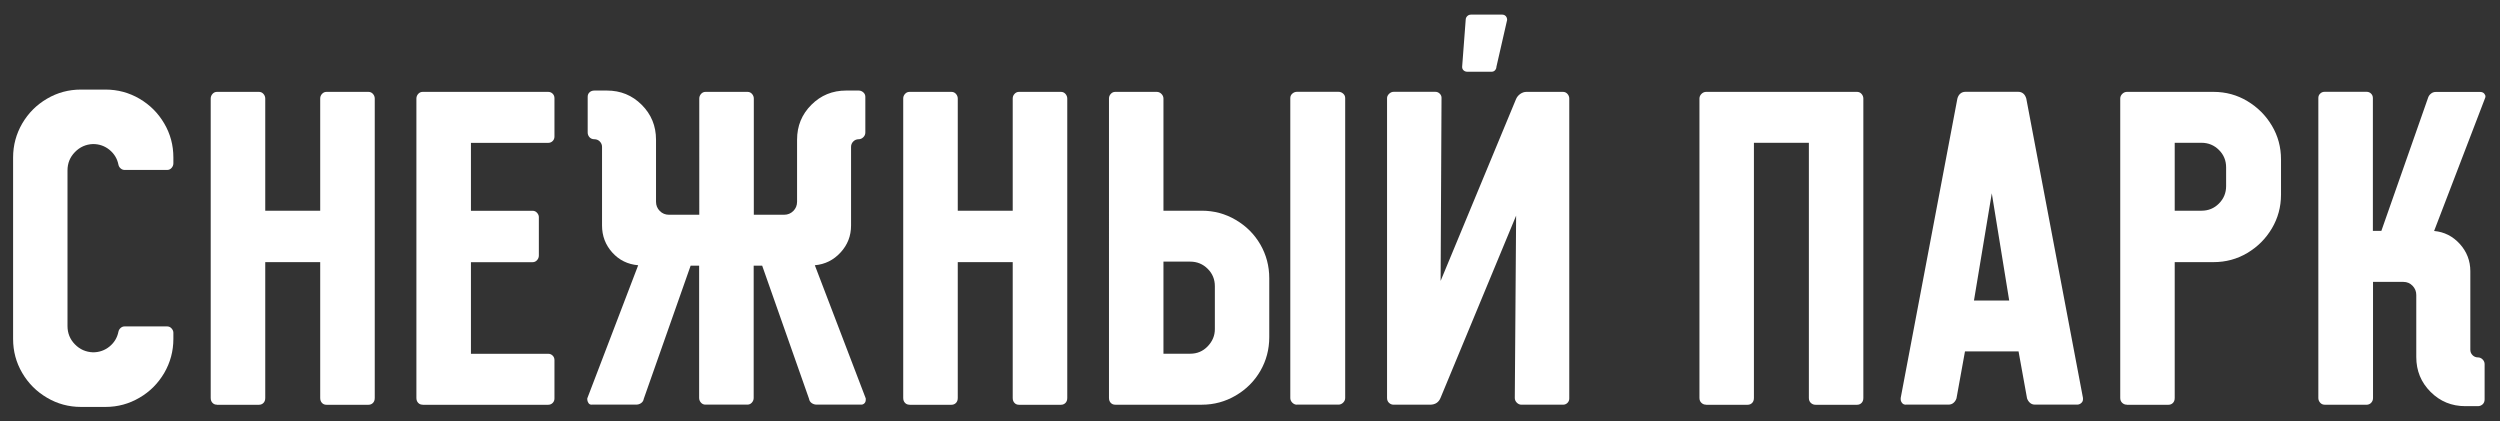 <?xml version="1.0" encoding="UTF-8"?> <svg xmlns="http://www.w3.org/2000/svg" id="Layer_1" version="1.1" viewBox="0 0 358.91 60.44"><rect x="0" y="0" width="358.91" height="60.44" fill="#333333" stroke="none"/><defs><style> .st0 { fill: #fff; } </style></defs><path class="st0" d="M11.62,58.42c-1.75,0-3.38-.44-4.87-1.32-1.5-.88-2.68-2.06-3.56-3.56-.88-1.5-1.31-3.12-1.31-4.88v-26.05c0-1.75.44-3.38,1.31-4.88.88-1.5,2.06-2.68,3.56-3.56,1.5-.88,3.12-1.31,4.87-1.31h3.53c1.75,0,3.38.44,4.87,1.31,1.5.88,2.68,2.06,3.56,3.56s1.31,3.12,1.31,4.88v.83c0,.26-.09.48-.26.67s-.38.29-.64.29h-6.09c-.21,0-.41-.07-.58-.22s-.28-.33-.32-.55c-.17-.85-.6-1.56-1.28-2.12-.68-.55-1.47-.83-2.37-.83-1.03.04-1.89.43-2.6,1.16s-1.06,1.6-1.06,2.63v22.33c0,1.03.35,1.9,1.06,2.63.71.73,1.57,1.11,2.6,1.15.9,0,1.69-.28,2.37-.83.68-.56,1.11-1.26,1.28-2.12.04-.21.15-.4.32-.55.17-.15.36-.22.58-.22h6.09c.26,0,.47.1.64.29.17.19.26.4.26.61v.9c0,1.75-.44,3.38-1.31,4.88-.88,1.5-2.06,2.69-3.56,3.56-1.5.88-3.12,1.32-4.87,1.32,0,0-3.53,0-3.53,0Z"></path><path class="st0" d="M31.15,58.1c-.26,0-.47-.08-.64-.26-.17-.17-.26-.41-.26-.71V14.15c0-.26.09-.48.26-.67.17-.19.38-.29.64-.29h6.03c.26,0,.47.1.64.29s.26.42.26.67v16.1h7.89V14.15c0-.26.08-.48.26-.67s.38-.29.64-.29h6.03c.26,0,.47.1.64.29s.26.42.26.67v42.99c0,.3-.09.54-.26.71s-.38.26-.64.26h-6.03c-.26,0-.47-.08-.64-.26-.17-.17-.26-.41-.26-.71v-19.51h-7.89v19.51c0,.3-.09.54-.26.71s-.38.26-.64.26h-6.03Z"></path><path class="st0" d="M60.68,58.1c-.26,0-.47-.08-.64-.26-.17-.17-.26-.41-.26-.71V14.15c0-.26.09-.48.26-.67.17-.19.38-.29.64-.29h18.02c.26,0,.47.09.64.26s.26.38.26.64v5.52c0,.26-.09.47-.26.64s-.38.26-.64.26h-11.09v9.75h8.85c.26,0,.47.1.64.29s.26.4.26.61v5.52c0,.26-.09.48-.26.67-.17.19-.38.29-.64.29h-8.85v13.15h11.09c.26,0,.47.09.64.26s.26.38.26.64v5.52c0,.26-.09.47-.26.64s-.38.26-.64.26h-18.02,0Z"></path><path class="st0" d="M84.95,58.1c-.21,0-.38-.08-.48-.26-.11-.17-.16-.34-.16-.51v-.13l7.31-19.12c-1.5-.13-2.74-.74-3.72-1.83s-1.47-2.38-1.47-3.88v-11.29c0-.3-.11-.55-.32-.77-.21-.21-.47-.32-.77-.32s-.54-.1-.71-.29-.26-.42-.26-.67v-5.13c0-.26.08-.47.26-.64.17-.17.41-.26.71-.26h1.79c1.97,0,3.63.68,5,2.05s2.05,3.04,2.05,5v8.92c0,.51.18.95.54,1.32.36.36.8.54,1.31.54h4.36V14.15c0-.26.09-.48.26-.67s.38-.29.64-.29h6.03c.26,0,.47.1.64.29s.26.42.26.67v16.68h4.36c.51,0,.95-.18,1.31-.54s.54-.8.54-1.32v-8.92c0-1.97.68-3.63,2.05-5,1.37-1.37,3.03-2.05,5-2.05h1.79c.26,0,.48.09.67.26s.29.38.29.64v5.13c0,.26-.1.48-.29.67s-.42.29-.67.29c-.3,0-.56.11-.77.32s-.32.47-.32.77v11.29c0,1.5-.5,2.79-1.51,3.88-1,1.09-2.23,1.7-3.69,1.83l7.31,19.12v.19c0,.21-.06.38-.19.51-.13.13-.28.19-.45.19h-6.41c-.26,0-.49-.07-.71-.22-.21-.15-.34-.35-.38-.61l-6.73-19.12h-1.22v18.99c0,.26-.09.48-.26.67-.17.19-.38.29-.64.29h-6.03c-.26,0-.47-.1-.64-.29-.17-.19-.26-.42-.26-.67v-18.99h-1.22l-6.73,19.12c-.04.26-.17.46-.38.61s-.45.22-.71.22h-6.41.03Z"></path><path class="st0" d="M130.57,58.1c-.26,0-.47-.08-.64-.26-.17-.17-.26-.41-.26-.71V14.15c0-.26.08-.48.26-.67.17-.19.38-.29.64-.29h6.03c.26,0,.47.1.64.29s.26.42.26.67v16.1h7.89V14.15c0-.26.08-.48.26-.67.17-.19.38-.29.64-.29h6.03c.26,0,.47.1.64.29s.26.42.26.67v42.99c0,.3-.09.54-.26.71s-.38.26-.64.26h-6.03c-.26,0-.47-.08-.64-.26-.17-.17-.26-.41-.26-.71v-19.51h-7.89v19.51c0,.3-.09.54-.26.71s-.38.26-.64.26h-6.03Z"></path><path class="st0" d="M160.11,58.1c-.26,0-.47-.08-.64-.26-.17-.17-.26-.41-.26-.71V14.15c0-.26.08-.48.26-.67.17-.19.38-.29.64-.29h5.96c.26,0,.48.1.67.29s.29.42.29.67v16.1h5.51c1.75,0,3.38.44,4.87,1.32,1.5.88,2.67,2.05,3.53,3.53.85,1.48,1.28,3.09,1.28,4.84v8.47c0,1.75-.43,3.37-1.28,4.84-.86,1.48-2.03,2.65-3.53,3.53-1.5.88-3.12,1.32-4.87,1.32h-12.44.01ZM167.03,50.78h3.85c.98,0,1.82-.35,2.5-1.06s1.03-1.53,1.03-2.47v-6.16c0-.98-.34-1.82-1.03-2.5-.68-.68-1.52-1.03-2.5-1.03h-3.85v13.22ZM186.2,58.1c-.26,0-.48-.1-.67-.29-.19-.19-.29-.42-.29-.67V14.08c0-.26.1-.47.29-.64s.42-.26.67-.26h5.96c.26,0,.48.09.67.26s.29.38.29.64v43.05c0,.26-.1.48-.29.67-.19.19-.42.29-.67.29h-5.96Z"></path><path class="st0" d="M200.09,58.1c-.26,0-.48-.08-.67-.26-.19-.17-.29-.41-.29-.71V14.08c0-.21.1-.42.29-.61s.42-.29.67-.29h5.96c.26,0,.47.09.64.26s.26.36.26.58v.13l-.13,26.18,10.83-26.11c.13-.3.33-.54.61-.74.28-.19.57-.29.87-.29h5.26c.26,0,.47.1.64.29s.26.42.26.67v43.05c0,.26-.09.47-.26.64s-.38.26-.64.26h-5.96c-.26,0-.48-.1-.67-.29-.19-.19-.29-.42-.29-.67l.19-26.18-10.83,26.11c-.26.68-.77,1.03-1.54,1.03h-5.2ZM210.67,10.3c-.21,0-.4-.06-.54-.19-.15-.13-.22-.3-.22-.51l.51-6.74c0-.21.07-.39.22-.54s.33-.22.54-.22h4.49c.21,0,.38.08.51.22.13.15.19.33.19.54l-1.54,6.74c0,.17-.06.33-.19.48s-.3.22-.51.22h-3.46Z"></path><path class="st0" d="M244.94,58.1c-.26,0-.48-.08-.67-.26-.19-.17-.29-.41-.29-.71V14.15c0-.26.1-.48.29-.67s.42-.29.67-.29h21.67c.26,0,.47.1.64.29s.26.42.26.67v42.99c0,.3-.09.54-.26.71s-.38.26-.64.26h-5.96c-.26,0-.48-.08-.67-.26-.19-.17-.29-.41-.29-.71V20.5h-7.89v36.64c0,.3-.09.54-.26.71s-.38.26-.64.26h-5.96Z"></path><path class="st0" d="M273.64,58.1c-.26,0-.45-.08-.58-.26-.13-.17-.19-.34-.19-.51v-.19l8.14-42.99c.08-.3.22-.54.42-.71s.44-.26.74-.26h7.57c.3,0,.54.09.74.26s.33.41.42.71l8.14,42.99v.19c0,.21-.09.4-.26.54-.17.15-.36.22-.58.22h-6.03c-.3,0-.54-.08-.74-.26-.19-.17-.33-.38-.42-.64l-1.22-6.74h-7.69l-1.22,6.74c-.09.26-.22.47-.42.64-.19.17-.44.26-.74.26h-6.09,0ZM288.45,43.15l-2.5-15.4-2.56,15.4h5.07-.01Z"></path><path class="st0" d="M305.35,58.1c-.26,0-.48-.08-.67-.26-.19-.17-.29-.41-.29-.71V14.15c0-.26.1-.48.29-.67s.42-.29.67-.29h12.44c1.75,0,3.37.44,4.84,1.32s2.65,2.05,3.53,3.53,1.31,3.09,1.31,4.84v5.07c0,1.75-.44,3.37-1.31,4.84-.88,1.48-2.05,2.65-3.53,3.53s-3.09,1.31-4.84,1.31h-5.58v19.51c0,.3-.09.54-.26.71s-.38.26-.64.26h-5.96ZM312.21,30.25h3.85c.98,0,1.82-.34,2.5-1.03.68-.68,1.03-1.52,1.03-2.5v-2.69c0-.98-.34-1.82-1.03-2.5-.68-.68-1.52-1.03-2.5-1.03h-3.85v9.75Z"></path><path class="st0" d="M333.73,58.1c-.26,0-.47-.1-.64-.29-.17-.19-.26-.42-.26-.67V14.08c0-.26.08-.47.26-.64.17-.17.38-.26.64-.26h6.03c.26,0,.47.09.64.26s.26.38.26.64v19.06h1.22l6.73-19.18c.08-.21.22-.39.42-.54.19-.15.42-.22.67-.22h6.35c.26,0,.45.08.58.22.13.15.19.29.19.42,0,.09-.02.17-.06.26l-7.31,19.06c1.45.13,2.68.75,3.69,1.86,1,1.11,1.51,2.42,1.51,3.91v11.29c0,.3.11.56.32.77.21.21.47.32.77.32.26,0,.48.1.67.29.19.19.29.42.29.67v5.07c0,.3-.1.54-.29.71s-.42.26-.67.26h-1.8c-1.97,0-3.63-.68-5-2.05s-2.05-3.04-2.05-5v-8.92c0-.51-.18-.95-.54-1.32s-.8-.55-1.31-.55h-4.36v16.68c0,.26-.09.48-.26.67s-.41.29-.71.29h-5.98Z"></path></svg> 
